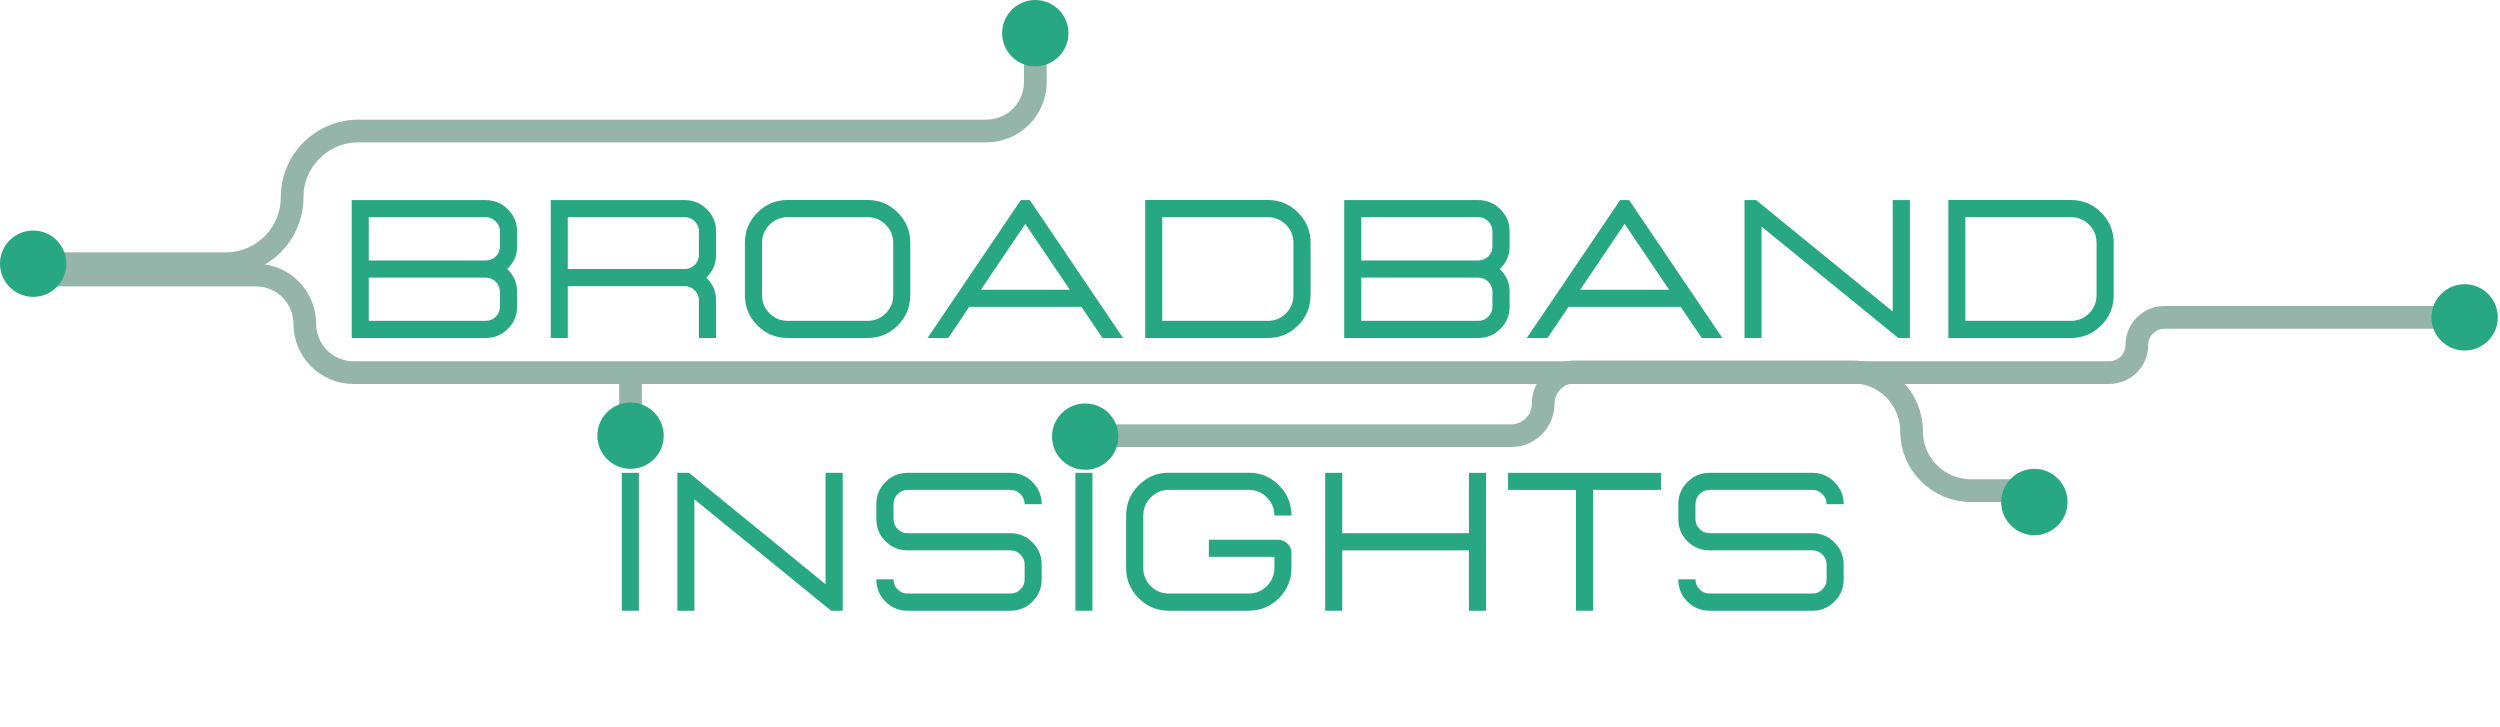 <svg xmlns="http://www.w3.org/2000/svg" xmlns:xlink="http://www.w3.org/1999/xlink" width="440" viewBox="0 0 330 96" height="128" preserveAspectRatio="xMidYMid meet"><defs><g></g><clipPath id="331744f4ec"><path d="M 264.156 61.887 L 272.914 61.887 L 272.914 70.645 L 264.156 70.645 Z M 264.156 61.887 " clip-rule="nonzero"></path></clipPath><clipPath id="873c61559a"><path d="M 268.535 61.887 C 266.117 61.887 264.156 63.848 264.156 66.266 C 264.156 68.684 266.117 70.645 268.535 70.645 C 270.953 70.645 272.914 68.684 272.914 66.266 C 272.914 63.848 270.953 61.887 268.535 61.887 Z M 268.535 61.887 " clip-rule="nonzero"></path></clipPath><clipPath id="71a6f9f9b7"><path d="M 0.156 0.887 L 8.914 0.887 L 8.914 9.645 L 0.156 9.645 Z M 0.156 0.887 " clip-rule="nonzero"></path></clipPath><clipPath id="19102a6d5c"><path d="M 4.535 0.887 C 2.117 0.887 0.156 2.848 0.156 5.266 C 0.156 7.684 2.117 9.645 4.535 9.645 C 6.953 9.645 8.914 7.684 8.914 5.266 C 8.914 2.848 6.953 0.887 4.535 0.887 Z M 4.535 0.887 " clip-rule="nonzero"></path></clipPath><clipPath id="32b18d249a"><rect x="0" width="9" y="0" height="10"></rect></clipPath><clipPath id="f18d05b651"><path d="M 320.953 37.512 L 329.711 37.512 L 329.711 46.27 L 320.953 46.27 Z M 320.953 37.512 " clip-rule="nonzero"></path></clipPath><clipPath id="2766792f2a"><path d="M 325.332 37.512 C 322.914 37.512 320.953 39.473 320.953 41.891 C 320.953 44.309 322.914 46.27 325.332 46.27 C 327.754 46.27 329.711 44.309 329.711 41.891 C 329.711 39.473 327.754 37.512 325.332 37.512 Z M 325.332 37.512 " clip-rule="nonzero"></path></clipPath><clipPath id="3a7892d647"><path d="M 0.953 0.512 L 9.711 0.512 L 9.711 9.27 L 0.953 9.27 Z M 0.953 0.512 " clip-rule="nonzero"></path></clipPath><clipPath id="3033621c73"><path d="M 5.332 0.512 C 2.914 0.512 0.953 2.473 0.953 4.891 C 0.953 7.309 2.914 9.27 5.332 9.27 C 7.754 9.27 9.711 7.309 9.711 4.891 C 9.711 2.473 7.754 0.512 5.332 0.512 Z M 5.332 0.512 " clip-rule="nonzero"></path></clipPath><clipPath id="545f0ca8a9"><rect x="0" width="10" y="0" height="10"></rect></clipPath><clipPath id="cfc851b77c"><path d="M 0 30.43 L 8.758 30.43 L 8.758 39.188 L 0 39.188 Z M 0 30.43 " clip-rule="nonzero"></path></clipPath><clipPath id="7667bdfaf3"><path d="M 4.379 30.43 C 1.961 30.43 0 32.387 0 34.809 C 0 37.227 1.961 39.188 4.379 39.188 C 6.797 39.188 8.758 37.227 8.758 34.809 C 8.758 32.387 6.797 30.43 4.379 30.43 Z M 4.379 30.43 " clip-rule="nonzero"></path></clipPath><clipPath id="46d3fd3fe7"><path d="M 0 0.43 L 8.758 0.43 L 8.758 9.188 L 0 9.188 Z M 0 0.43 " clip-rule="nonzero"></path></clipPath><clipPath id="aac6a1e59c"><path d="M 4.379 0.43 C 1.961 0.43 0 2.387 0 4.809 C 0 7.227 1.961 9.188 4.379 9.188 C 6.797 9.188 8.758 7.227 8.758 4.809 C 8.758 2.387 6.797 0.43 4.379 0.43 Z M 4.379 0.43 " clip-rule="nonzero"></path></clipPath><clipPath id="7d6ccf4192"><rect x="0" width="9" y="0" height="10"></rect></clipPath><clipPath id="0ff1eed363"><path d="M 132.281 0 L 141.039 0 L 141.039 8.758 L 132.281 8.758 Z M 132.281 0 " clip-rule="nonzero"></path></clipPath><clipPath id="d32abda7bd"><path d="M 136.66 0 C 134.242 0 132.281 1.961 132.281 4.379 C 132.281 6.797 134.242 8.758 136.66 8.758 C 139.078 8.758 141.039 6.797 141.039 4.379 C 141.039 1.961 139.078 0 136.66 0 Z M 136.66 0 " clip-rule="nonzero"></path></clipPath><clipPath id="1e863079f1"><path d="M 0.281 0 L 9.039 0 L 9.039 8.758 L 0.281 8.758 Z M 0.281 0 " clip-rule="nonzero"></path></clipPath><clipPath id="07ba6a019e"><path d="M 4.66 0 C 2.242 0 0.281 1.961 0.281 4.379 C 0.281 6.797 2.242 8.758 4.66 8.758 C 7.078 8.758 9.039 6.797 9.039 4.379 C 9.039 1.961 7.078 0 4.66 0 Z M 4.66 0 " clip-rule="nonzero"></path></clipPath><clipPath id="59f80971f2"><rect x="0" width="10" y="0" height="9"></rect></clipPath><clipPath id="a1b9cde889"><path d="M 78.852 53.129 L 87.609 53.129 L 87.609 61.887 L 78.852 61.887 Z M 78.852 53.129 " clip-rule="nonzero"></path></clipPath><clipPath id="085983dc7e"><path d="M 83.23 53.129 C 80.812 53.129 78.852 55.09 78.852 57.508 C 78.852 59.926 80.812 61.887 83.23 61.887 C 85.648 61.887 87.609 59.926 87.609 57.508 C 87.609 55.09 85.648 53.129 83.23 53.129 Z M 83.23 53.129 " clip-rule="nonzero"></path></clipPath><clipPath id="0797d65551"><path d="M 0.852 0.129 L 9.609 0.129 L 9.609 8.887 L 0.852 8.887 Z M 0.852 0.129 " clip-rule="nonzero"></path></clipPath><clipPath id="50a1dbf4a3"><path d="M 5.23 0.129 C 2.812 0.129 0.852 2.09 0.852 4.508 C 0.852 6.926 2.812 8.887 5.23 8.887 C 7.648 8.887 9.609 6.926 9.609 4.508 C 9.609 2.09 7.648 0.129 5.23 0.129 Z M 5.23 0.129 " clip-rule="nonzero"></path></clipPath><clipPath id="dfdb6112d0"><rect x="0" width="10" y="0" height="9"></rect></clipPath><clipPath id="27f8a19dfc"><path d="M 138.867 53.254 L 147.625 53.254 L 147.625 62.012 L 138.867 62.012 Z M 138.867 53.254 " clip-rule="nonzero"></path></clipPath><clipPath id="9f59b7db96"><path d="M 143.246 53.254 C 140.824 53.254 138.867 55.215 138.867 57.633 C 138.867 60.051 140.824 62.012 143.246 62.012 C 145.664 62.012 147.625 60.051 147.625 57.633 C 147.625 55.215 145.664 53.254 143.246 53.254 Z M 143.246 53.254 " clip-rule="nonzero"></path></clipPath><clipPath id="4b5ef9b0ac"><path d="M 0.867 0.254 L 9.625 0.254 L 9.625 9.012 L 0.867 9.012 Z M 0.867 0.254 " clip-rule="nonzero"></path></clipPath><clipPath id="b89b31ea04"><path d="M 5.246 0.254 C 2.824 0.254 0.867 2.215 0.867 4.633 C 0.867 7.051 2.824 9.012 5.246 9.012 C 7.664 9.012 9.625 7.051 9.625 4.633 C 9.625 2.215 7.664 0.254 5.246 0.254 Z M 5.246 0.254 " clip-rule="nonzero"></path></clipPath><clipPath id="b16efbf666"><rect x="0" width="10" y="0" height="10"></rect></clipPath></defs><g fill="#28a783" fill-opacity="1"><g transform="translate(43.879, 44.616)"><g><path d="M 20.234 0 L 2.547 0 L 2.547 -18.203 L 20.234 -18.203 C 21.379 -18.203 22.352 -17.797 23.156 -16.984 C 23.969 -16.18 24.375 -15.207 24.375 -14.062 L 24.375 -12.109 C 24.375 -10.922 23.941 -9.922 23.078 -9.109 C 23.941 -8.285 24.375 -7.281 24.375 -6.094 L 24.375 -4.141 C 24.375 -2.992 23.969 -2.016 23.156 -1.203 C 22.352 -0.398 21.379 0 20.234 0 Z M 20.234 -2.266 C 20.754 -2.266 21.195 -2.445 21.562 -2.812 C 21.926 -3.176 22.109 -3.617 22.109 -4.141 L 22.109 -6.094 C 22.109 -6.602 21.938 -7.035 21.594 -7.391 C 21.25 -7.754 20.816 -7.945 20.297 -7.969 L 4.797 -7.969 L 4.797 -2.266 Z M 20.297 -10.234 C 20.816 -10.254 21.25 -10.441 21.594 -10.797 C 21.938 -11.16 22.109 -11.598 22.109 -12.109 L 22.109 -14.062 C 22.109 -14.582 21.926 -15.023 21.562 -15.391 C 21.195 -15.766 20.754 -15.953 20.234 -15.953 L 4.797 -15.953 L 4.797 -10.234 Z M 20.297 -10.234 "></path></g></g></g><g fill="#28a783" fill-opacity="1"><g transform="translate(70.15, 44.616)"><g><path d="M 24.375 0 L 22.109 0 L 22.109 -4.969 C 22.109 -5.477 21.926 -5.914 21.562 -6.281 C 21.195 -6.656 20.754 -6.844 20.234 -6.844 L 4.797 -6.844 L 4.797 0 L 2.547 0 L 2.547 -18.203 L 20.234 -18.203 C 21.379 -18.203 22.352 -17.797 23.156 -16.984 C 23.969 -16.18 24.375 -15.207 24.375 -14.062 L 24.375 -10.984 C 24.375 -9.797 23.941 -8.789 23.078 -7.969 C 23.941 -7.145 24.375 -6.145 24.375 -4.969 Z M 20.234 -9.109 C 20.754 -9.109 21.195 -9.289 21.562 -9.656 C 21.926 -10.02 22.109 -10.461 22.109 -10.984 L 22.109 -14.062 C 22.109 -14.582 21.926 -15.023 21.562 -15.391 C 21.195 -15.766 20.754 -15.953 20.234 -15.953 L 4.797 -15.953 L 4.797 -9.109 Z M 20.234 -9.109 "></path></g></g></g><g fill="#28a783" fill-opacity="1"><g transform="translate(96.422, 44.616)"><g><path d="M 18.094 0 C 19.645 0 20.973 -0.551 22.078 -1.656 C 23.18 -2.758 23.734 -4.094 23.734 -5.656 L 23.734 -12.562 C 23.734 -14.125 23.18 -15.457 22.078 -16.562 C 20.973 -17.664 19.645 -18.219 18.094 -18.219 L 7.547 -18.219 C 5.992 -18.219 4.664 -17.664 3.562 -16.562 C 2.457 -15.457 1.906 -14.125 1.906 -12.562 L 1.906 -5.656 C 1.906 -4.094 2.457 -2.758 3.562 -1.656 C 4.664 -0.551 5.992 0 7.547 0 Z M 18.094 -2.266 L 7.547 -2.266 C 6.617 -2.266 5.82 -2.594 5.156 -3.25 C 4.5 -3.914 4.172 -4.719 4.172 -5.656 L 4.172 -12.562 C 4.172 -13.5 4.5 -14.297 5.156 -14.953 C 5.82 -15.617 6.617 -15.953 7.547 -15.953 L 18.094 -15.953 C 19.031 -15.953 19.828 -15.617 20.484 -14.953 C 21.148 -14.297 21.484 -13.5 21.484 -12.562 L 21.484 -5.656 C 21.484 -4.719 21.148 -3.914 20.484 -3.25 C 19.828 -2.594 19.031 -2.266 18.094 -2.266 Z M 18.094 -2.266 "></path></g></g></g><g fill="#28a783" fill-opacity="1"><g transform="translate(122.059, 44.616)"><g><path d="M 26.188 0 L 23.469 0 L 20.688 -4.109 L 5.875 -4.109 L 3.109 0 L 0.375 0 L 12.688 -18.203 L 13.875 -18.203 Z M 19.156 -6.375 L 13.281 -15.062 L 7.422 -6.375 Z M 19.156 -6.375 "></path></g></g></g><g fill="#28a783" fill-opacity="1"><g transform="translate(148.622, 44.616)"><g><path d="M 18.719 0 C 20.281 0 21.613 -0.551 22.719 -1.656 C 23.82 -2.758 24.375 -4.094 24.375 -5.656 L 24.375 -12.562 C 24.375 -14.125 23.82 -15.457 22.719 -16.562 C 21.613 -17.664 20.281 -18.219 18.719 -18.219 L 2.547 -18.219 L 2.547 0 Z M 18.719 -2.266 L 4.797 -2.266 L 4.797 -15.953 L 18.719 -15.953 C 19.664 -15.953 20.469 -15.617 21.125 -14.953 C 21.781 -14.297 22.109 -13.5 22.109 -12.562 L 22.109 -5.656 C 22.109 -4.719 21.781 -3.914 21.125 -3.25 C 20.469 -2.594 19.664 -2.266 18.719 -2.266 Z M 18.719 -2.266 "></path></g></g></g><g fill="#28a783" fill-opacity="1"><g transform="translate(174.893, 44.616)"><g><path d="M 20.234 0 L 2.547 0 L 2.547 -18.203 L 20.234 -18.203 C 21.379 -18.203 22.352 -17.797 23.156 -16.984 C 23.969 -16.18 24.375 -15.207 24.375 -14.062 L 24.375 -12.109 C 24.375 -10.922 23.941 -9.922 23.078 -9.109 C 23.941 -8.285 24.375 -7.281 24.375 -6.094 L 24.375 -4.141 C 24.375 -2.992 23.969 -2.016 23.156 -1.203 C 22.352 -0.398 21.379 0 20.234 0 Z M 20.234 -2.266 C 20.754 -2.266 21.195 -2.445 21.562 -2.812 C 21.926 -3.176 22.109 -3.617 22.109 -4.141 L 22.109 -6.094 C 22.109 -6.602 21.938 -7.035 21.594 -7.391 C 21.25 -7.754 20.816 -7.945 20.297 -7.969 L 4.797 -7.969 L 4.797 -2.266 Z M 20.297 -10.234 C 20.816 -10.254 21.25 -10.441 21.594 -10.797 C 21.938 -11.16 22.109 -11.598 22.109 -12.109 L 22.109 -14.062 C 22.109 -14.582 21.926 -15.023 21.562 -15.391 C 21.195 -15.766 20.754 -15.953 20.234 -15.953 L 4.797 -15.953 L 4.797 -10.234 Z M 20.297 -10.234 "></path></g></g></g><g fill="#28a783" fill-opacity="1"><g transform="translate(201.165, 44.616)"><g><path d="M 26.188 0 L 23.469 0 L 20.688 -4.109 L 5.875 -4.109 L 3.109 0 L 0.375 0 L 12.688 -18.203 L 13.875 -18.203 Z M 19.156 -6.375 L 13.281 -15.062 L 7.422 -6.375 Z M 19.156 -6.375 "></path></g></g></g><g fill="#28a783" fill-opacity="1"><g transform="translate(227.728, 44.616)"><g><path d="M 24.375 0 L 22.844 0 L 4.797 -14.703 L 4.797 0 L 2.547 0 L 2.547 -18.203 L 4.078 -18.203 L 22.109 -3.5 L 22.109 -18.203 L 24.375 -18.203 Z M 24.375 0 "></path></g></g></g><g fill="#28a783" fill-opacity="1"><g transform="translate(254.634, 44.616)"><g><path d="M 18.719 0 C 20.281 0 21.613 -0.551 22.719 -1.656 C 23.82 -2.758 24.375 -4.094 24.375 -5.656 L 24.375 -12.562 C 24.375 -14.125 23.82 -15.457 22.719 -16.562 C 21.613 -17.664 20.281 -18.219 18.719 -18.219 L 2.547 -18.219 L 2.547 0 Z M 18.719 -2.266 L 4.797 -2.266 L 4.797 -15.953 L 18.719 -15.953 C 19.664 -15.953 20.469 -15.617 21.125 -14.953 C 21.781 -14.297 22.109 -13.5 22.109 -12.562 L 22.109 -5.656 C 22.109 -4.719 21.781 -3.914 21.125 -3.25 C 20.469 -2.594 19.664 -2.266 18.719 -2.266 Z M 18.719 -2.266 "></path></g></g></g><g fill="#28a783" fill-opacity="1"><g transform="translate(79.528, 80.616)"><g><path d="M 4.797 0 L 4.797 -18.203 L 2.547 -18.203 L 2.547 0 Z M 4.797 0 "></path></g></g></g><g fill="#28a783" fill-opacity="1"><g transform="translate(86.863, 80.616)"><g><path d="M 24.375 0 L 22.844 0 L 4.797 -14.703 L 4.797 0 L 2.547 0 L 2.547 -18.203 L 4.078 -18.203 L 22.109 -3.5 L 22.109 -18.203 L 24.375 -18.203 Z M 24.375 0 "></path></g></g></g><g fill="#28a783" fill-opacity="1"><g transform="translate(113.769, 80.616)"><g><path d="M 19.609 0 L 6.047 0 C 4.898 0 3.922 -0.398 3.109 -1.203 C 2.305 -2.016 1.906 -2.992 1.906 -4.141 L 4.172 -4.141 C 4.172 -3.617 4.352 -3.176 4.719 -2.812 C 5.082 -2.445 5.523 -2.266 6.047 -2.266 L 19.609 -2.266 C 20.117 -2.266 20.555 -2.445 20.922 -2.812 C 21.297 -3.176 21.484 -3.617 21.484 -4.141 L 21.484 -6.094 C 21.484 -6.613 21.297 -7.055 20.922 -7.422 C 20.555 -7.785 20.117 -7.969 19.609 -7.969 L 6.047 -7.969 C 4.898 -7.969 3.922 -8.367 3.109 -9.172 C 2.305 -9.984 1.906 -10.961 1.906 -12.109 L 1.906 -14.062 C 1.906 -15.207 2.305 -16.18 3.109 -16.984 C 3.922 -17.797 4.898 -18.203 6.047 -18.203 L 19.609 -18.203 C 20.742 -18.203 21.711 -17.797 22.516 -16.984 C 23.328 -16.18 23.734 -15.207 23.734 -14.062 L 21.484 -14.062 C 21.484 -14.582 21.297 -15.023 20.922 -15.391 C 20.555 -15.766 20.117 -15.953 19.609 -15.953 L 6.047 -15.953 C 5.523 -15.953 5.082 -15.766 4.719 -15.391 C 4.352 -15.023 4.172 -14.582 4.172 -14.062 L 4.172 -12.109 C 4.172 -11.598 4.352 -11.156 4.719 -10.781 C 5.082 -10.414 5.523 -10.234 6.047 -10.234 L 19.609 -10.234 C 20.742 -10.234 21.711 -9.828 22.516 -9.016 C 23.328 -8.211 23.734 -7.238 23.734 -6.094 L 23.734 -4.141 C 23.734 -2.992 23.328 -2.016 22.516 -1.203 C 21.711 -0.398 20.742 0 19.609 0 Z M 19.609 0 "></path></g></g></g><g fill="#28a783" fill-opacity="1"><g transform="translate(139.406, 80.616)"><g><path d="M 4.797 0 L 4.797 -18.203 L 2.547 -18.203 L 2.547 0 Z M 4.797 0 "></path></g></g></g><g fill="#28a783" fill-opacity="1"><g transform="translate(146.742, 80.616)"><g><path d="M 18.094 0 C 19.602 0 20.938 -0.551 22.094 -1.656 C 23.176 -2.77 23.723 -4.102 23.734 -5.656 L 23.734 -7.594 C 23.734 -8.082 23.562 -8.5 23.219 -8.844 C 22.875 -9.195 22.457 -9.375 21.969 -9.375 L 12.828 -9.375 L 12.828 -7.109 L 21.484 -7.109 L 21.484 -5.656 C 21.484 -4.75 21.148 -3.945 20.484 -3.25 C 19.797 -2.594 19 -2.266 18.094 -2.266 L 7.547 -2.266 C 6.617 -2.266 5.82 -2.594 5.156 -3.25 C 4.5 -3.914 4.172 -4.719 4.172 -5.656 L 4.172 -12.562 C 4.172 -13.5 4.5 -14.297 5.156 -14.953 C 5.82 -15.617 6.617 -15.953 7.547 -15.953 L 18.094 -15.953 C 19.031 -15.953 19.828 -15.617 20.484 -14.953 C 21.148 -14.297 21.484 -13.5 21.484 -12.562 L 23.734 -12.562 C 23.734 -14.125 23.18 -15.457 22.078 -16.562 C 20.973 -17.664 19.645 -18.219 18.094 -18.219 L 7.547 -18.219 C 5.992 -18.219 4.664 -17.664 3.562 -16.562 C 2.457 -15.457 1.906 -14.125 1.906 -12.562 L 1.906 -5.656 C 1.906 -4.094 2.457 -2.758 3.562 -1.656 C 4.664 -0.551 5.992 0 7.547 0 Z M 18.094 0 "></path></g></g></g><g fill="#28a783" fill-opacity="1"><g transform="translate(172.379, 80.616)"><g><path d="M 23.781 0 L 21.516 0 L 21.516 -7.969 L 4.797 -7.969 L 4.797 0 L 2.547 0 L 2.547 -18.203 L 4.797 -18.203 L 4.797 -10.234 L 21.516 -10.234 L 21.516 -18.203 L 23.781 -18.203 Z M 23.781 0 "></path></g></g></g><g fill="#28a783" fill-opacity="1"><g transform="translate(198.688, 80.616)"><g><path d="M 11.609 0 L 9.344 0 L 9.344 -15.953 L 0.375 -15.953 L 0.375 -18.203 L 20.562 -18.203 L 20.562 -15.953 L 11.609 -15.953 Z M 11.609 0 "></path></g></g></g><g fill="#28a783" fill-opacity="1"><g transform="translate(219.629, 80.616)"><g><path d="M 19.609 0 L 6.047 0 C 4.898 0 3.922 -0.398 3.109 -1.203 C 2.305 -2.016 1.906 -2.992 1.906 -4.141 L 4.172 -4.141 C 4.172 -3.617 4.352 -3.176 4.719 -2.812 C 5.082 -2.445 5.523 -2.266 6.047 -2.266 L 19.609 -2.266 C 20.117 -2.266 20.555 -2.445 20.922 -2.812 C 21.297 -3.176 21.484 -3.617 21.484 -4.141 L 21.484 -6.094 C 21.484 -6.613 21.297 -7.055 20.922 -7.422 C 20.555 -7.785 20.117 -7.969 19.609 -7.969 L 6.047 -7.969 C 4.898 -7.969 3.922 -8.367 3.109 -9.172 C 2.305 -9.984 1.906 -10.961 1.906 -12.109 L 1.906 -14.062 C 1.906 -15.207 2.305 -16.18 3.109 -16.984 C 3.922 -17.797 4.898 -18.203 6.047 -18.203 L 19.609 -18.203 C 20.742 -18.203 21.711 -17.797 22.516 -16.984 C 23.328 -16.18 23.734 -15.207 23.734 -14.062 L 21.484 -14.062 C 21.484 -14.582 21.297 -15.023 20.922 -15.391 C 20.555 -15.766 20.117 -15.953 19.609 -15.953 L 6.047 -15.953 C 5.523 -15.953 5.082 -15.766 4.719 -15.391 C 4.352 -15.023 4.172 -14.582 4.172 -14.062 L 4.172 -12.109 C 4.172 -11.598 4.352 -11.156 4.719 -10.781 C 5.082 -10.414 5.523 -10.234 6.047 -10.234 L 19.609 -10.234 C 20.742 -10.234 21.711 -9.828 22.516 -9.016 C 23.328 -8.211 23.734 -7.238 23.734 -6.094 L 23.734 -4.141 C 23.734 -2.992 23.328 -2.016 22.516 -1.203 C 21.711 -0.398 20.742 0 19.609 0 Z M 19.609 0 "></path></g></g></g><path stroke-linecap="butt" transform="matrix(0.75, 0, 0, 0.75, 4.379, 34.807)" fill="none" stroke-linejoin="miter" d="M -0 2.002 L 39.219 2.002 C 41.495 2.002 43.682 2.903 45.292 4.513 C 46.901 6.122 47.807 8.31 47.807 10.586 C 47.807 12.862 48.708 15.044 50.323 16.659 C 51.932 18.268 54.115 19.169 56.391 19.169 L 365.38 19.169 C 368.068 19.169 370.245 16.992 370.245 14.31 C 370.245 11.622 372.422 9.445 375.109 9.445 L 427.938 9.445 " stroke="#95b5ab" stroke-width="4" stroke-opacity="1" stroke-miterlimit="4"></path><path stroke-linecap="butt" transform="matrix(0.75, 0, 0, 0.75, 141.039, 47.591)" fill="none" stroke-linejoin="miter" d="M 169.995 22.899 L 158.839 22.899 C 153.068 22.899 148.386 18.222 148.386 12.451 C 148.386 6.68 143.709 1.998 137.938 1.998 L 89.157 1.998 C 87.667 1.998 86.24 2.592 85.188 3.644 C 84.136 4.696 83.548 6.123 83.548 7.612 C 83.548 9.097 82.954 10.524 81.902 11.576 C 80.85 12.628 79.423 13.222 77.938 13.222 L 0.001 13.222 " stroke="#95b5ab" stroke-width="4" stroke-opacity="1" stroke-miterlimit="4"></path><g clip-path="url(#331744f4ec)"><g clip-path="url(#873c61559a)"><g transform="matrix(1, 0, 0, 1, 264, 61)"><g clip-path="url(#32b18d249a)"><g clip-path="url(#71a6f9f9b7)"><g clip-path="url(#19102a6d5c)"><path fill="#28a783" d="M 0.156 0.887 L 8.914 0.887 L 8.914 9.645 L 0.156 9.645 Z M 0.156 0.887 " fill-opacity="1" fill-rule="nonzero"></path></g></g></g></g></g></g><g clip-path="url(#f18d05b651)"><g clip-path="url(#2766792f2a)"><g transform="matrix(1, 0, 0, 1, 320, 37)"><g clip-path="url(#545f0ca8a9)"><g clip-path="url(#3a7892d647)"><g clip-path="url(#3033621c73)"><path fill="#28a783" d="M 0.953 0.512 L 9.711 0.512 L 9.711 9.27 L 0.953 9.27 Z M 0.953 0.512 " fill-opacity="1" fill-rule="nonzero"></path></g></g></g></g></g></g><path stroke-linecap="butt" transform="matrix(0.75, 0, 0, 0.75, 4.379, 4.379)" fill="none" stroke-linejoin="miter" d="M 176.375 -0 L 176.375 8.609 C 176.375 10.891 175.469 13.083 173.854 14.698 C 172.24 16.312 170.047 17.219 167.766 17.219 L 57.25 17.219 C 50.802 17.219 45.573 22.448 45.573 28.896 C 45.573 35.344 40.344 40.573 33.896 40.573 L -0 40.573 " stroke="#95b5ab" stroke-width="4" stroke-opacity="1" stroke-miterlimit="4"></path><g clip-path="url(#cfc851b77c)"><g clip-path="url(#7667bdfaf3)"><g transform="matrix(1, 0, 0, 1, 0, 30)"><g clip-path="url(#7d6ccf4192)"><g clip-path="url(#46d3fd3fe7)"><g clip-path="url(#aac6a1e59c)"><path fill="#28a783" d="M 0 0.43 L 8.758 0.43 L 8.758 9.188 L 0 9.188 Z M 0 0.43 " fill-opacity="1" fill-rule="nonzero"></path></g></g></g></g></g></g><g clip-path="url(#0ff1eed363)"><g clip-path="url(#d32abda7bd)"><g transform="matrix(1, 0, 0, 1, 132, -0)"><g clip-path="url(#59f80971f2)"><g clip-path="url(#1e863079f1)"><g clip-path="url(#07ba6a019e)"><path fill="#28a783" d="M 0.281 0 L 9.039 0 L 9.039 8.758 L 0.281 8.758 Z M 0.281 0 " fill-opacity="1" fill-rule="nonzero"></path></g></g></g></g></g></g><path stroke-linecap="butt" transform="matrix(0, 0.75, -0.75, 0, 84.73, 50.686)" fill="none" stroke-linejoin="miter" d="M 0.002 1.999 L 9.096 1.999 " stroke="#95b5ab" stroke-width="4" stroke-opacity="1" stroke-miterlimit="4"></path><g clip-path="url(#a1b9cde889)"><g clip-path="url(#085983dc7e)"><g transform="matrix(1, 0, 0, 1, 78, 53)"><g clip-path="url(#dfdb6112d0)"><g clip-path="url(#0797d65551)"><g clip-path="url(#50a1dbf4a3)"><path fill="#28a783" d="M 0.852 0.129 L 9.609 0.129 L 9.609 8.887 L 0.852 8.887 Z M 0.852 0.129 " fill-opacity="1" fill-rule="nonzero"></path></g></g></g></g></g></g><g clip-path="url(#27f8a19dfc)"><g clip-path="url(#9f59b7db96)"><g transform="matrix(1, 0, 0, 1, 138, 53)"><g clip-path="url(#b16efbf666)"><g clip-path="url(#4b5ef9b0ac)"><g clip-path="url(#b89b31ea04)"><path fill="#28a783" d="M 0.867 0.254 L 9.625 0.254 L 9.625 9.012 L 0.867 9.012 Z M 0.867 0.254 " fill-opacity="1" fill-rule="nonzero"></path></g></g></g></g></g></g></svg>